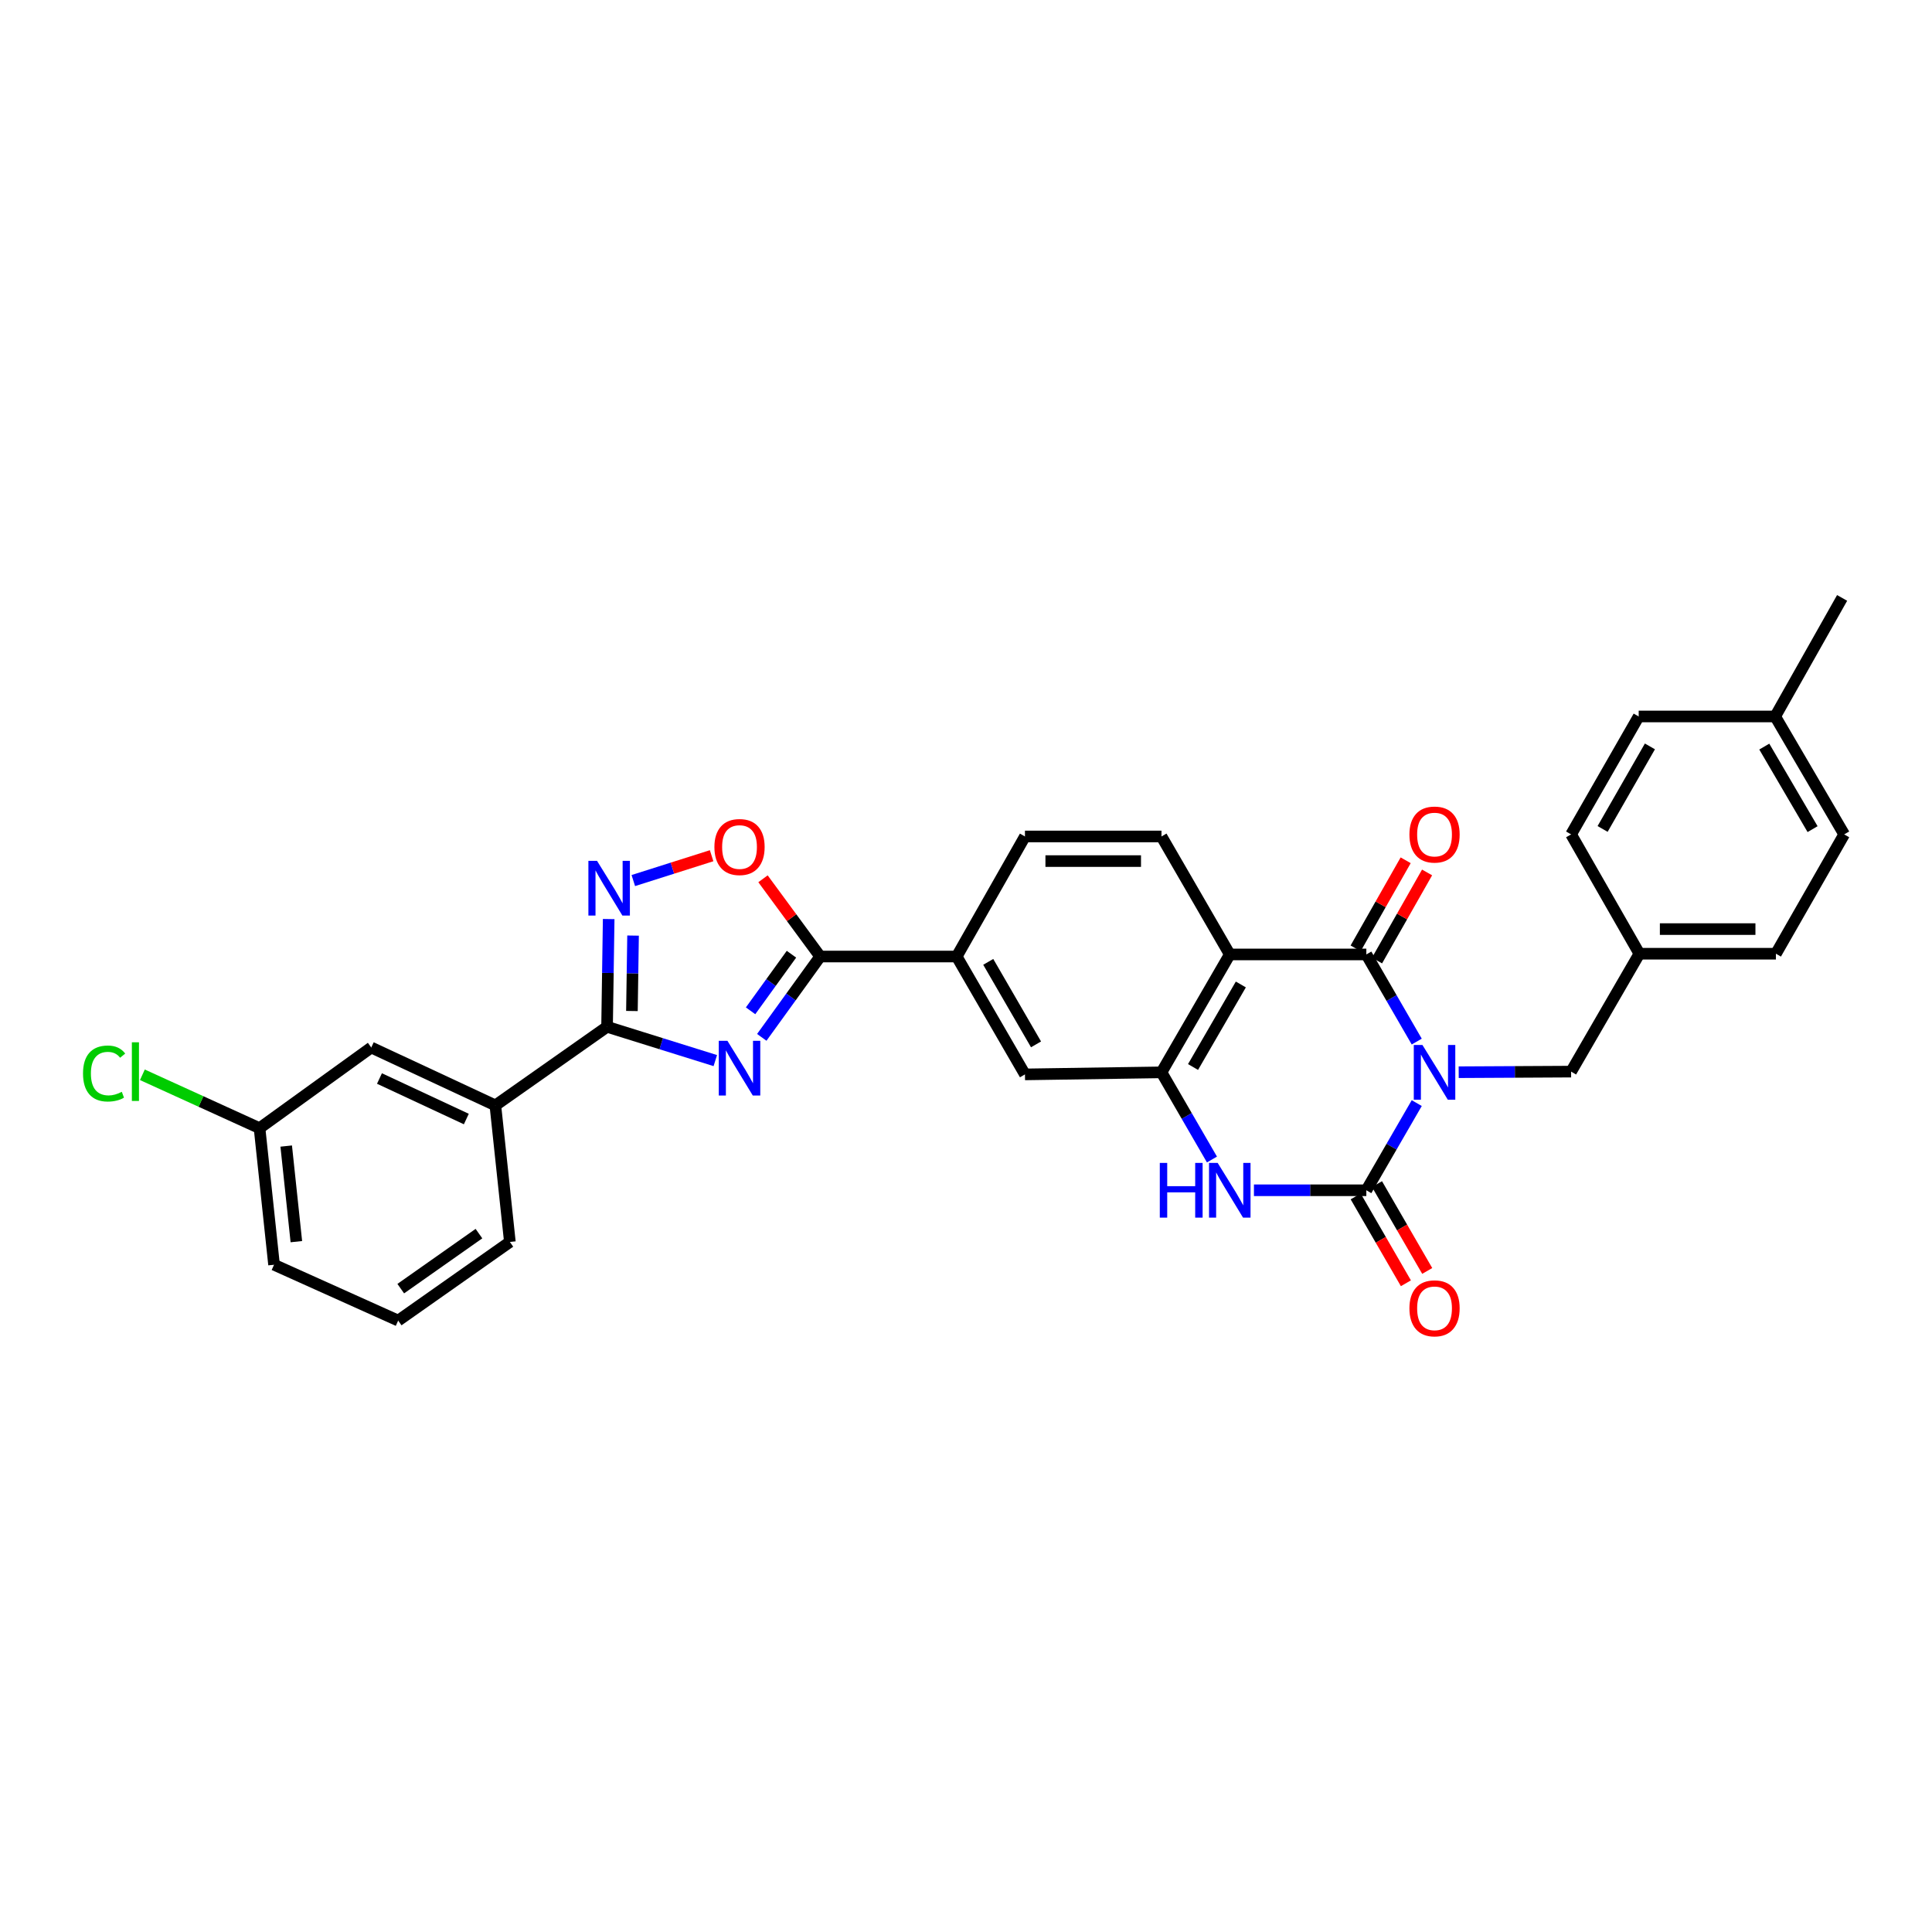<?xml version='1.0' encoding='iso-8859-1'?>
<svg version='1.1' baseProfile='full'
              xmlns='http://www.w3.org/2000/svg'
                      xmlns:rdkit='http://www.rdkit.org/xml'
                      xmlns:xlink='http://www.w3.org/1999/xlink'
                  xml:space='preserve'
width='1000px' height='1000px' viewBox='0 0 1000 1000'>
<!-- END OF HEADER -->
<rect style='opacity:1.0;fill:#FFFFFF;stroke:none' width='1000' height='1000' x='0' y='0'> </rect>
<path class='bond-0' d='M 733.305,570.966 L 720.26,593.525' style='fill:none;fill-rule:evenodd;stroke:#0000FF;stroke-width:6px;stroke-linecap:butt;stroke-linejoin:miter;stroke-opacity:1' />
<path class='bond-0' d='M 720.26,593.525 L 707.214,616.083' style='fill:none;fill-rule:evenodd;stroke:#000000;stroke-width:6px;stroke-linecap:butt;stroke-linejoin:miter;stroke-opacity:1' />
<path class='bond-1' d='M 733.303,539.121 L 720.259,516.57' style='fill:none;fill-rule:evenodd;stroke:#0000FF;stroke-width:6px;stroke-linecap:butt;stroke-linejoin:miter;stroke-opacity:1' />
<path class='bond-1' d='M 720.259,516.57 L 707.214,494.018' style='fill:none;fill-rule:evenodd;stroke:#000000;stroke-width:6px;stroke-linecap:butt;stroke-linejoin:miter;stroke-opacity:1' />
<path class='bond-11' d='M 755.021,554.977 L 784.109,554.823' style='fill:none;fill-rule:evenodd;stroke:#0000FF;stroke-width:6px;stroke-linecap:butt;stroke-linejoin:miter;stroke-opacity:1' />
<path class='bond-11' d='M 784.109,554.823 L 813.198,554.668' style='fill:none;fill-rule:evenodd;stroke:#000000;stroke-width:6px;stroke-linecap:butt;stroke-linejoin:miter;stroke-opacity:1' />
<path class='bond-4' d='M 707.214,616.083 L 678.125,616.083' style='fill:none;fill-rule:evenodd;stroke:#000000;stroke-width:6px;stroke-linecap:butt;stroke-linejoin:miter;stroke-opacity:1' />
<path class='bond-4' d='M 678.125,616.083 L 649.037,616.083' style='fill:none;fill-rule:evenodd;stroke:#0000FF;stroke-width:6px;stroke-linecap:butt;stroke-linejoin:miter;stroke-opacity:1' />
<path class='bond-15' d='M 701.697,619.274 L 714.696,641.746' style='fill:none;fill-rule:evenodd;stroke:#000000;stroke-width:6px;stroke-linecap:butt;stroke-linejoin:miter;stroke-opacity:1' />
<path class='bond-15' d='M 714.696,641.746 L 727.694,664.218' style='fill:none;fill-rule:evenodd;stroke:#FF0000;stroke-width:6px;stroke-linecap:butt;stroke-linejoin:miter;stroke-opacity:1' />
<path class='bond-15' d='M 712.731,612.892 L 725.729,635.364' style='fill:none;fill-rule:evenodd;stroke:#000000;stroke-width:6px;stroke-linecap:butt;stroke-linejoin:miter;stroke-opacity:1' />
<path class='bond-15' d='M 725.729,635.364 L 738.727,657.836' style='fill:none;fill-rule:evenodd;stroke:#FF0000;stroke-width:6px;stroke-linecap:butt;stroke-linejoin:miter;stroke-opacity:1' />
<path class='bond-3' d='M 707.214,494.018 L 636.529,494.018' style='fill:none;fill-rule:evenodd;stroke:#000000;stroke-width:6px;stroke-linecap:butt;stroke-linejoin:miter;stroke-opacity:1' />
<path class='bond-16' d='M 712.755,497.166 L 725.705,474.371' style='fill:none;fill-rule:evenodd;stroke:#000000;stroke-width:6px;stroke-linecap:butt;stroke-linejoin:miter;stroke-opacity:1' />
<path class='bond-16' d='M 725.705,474.371 L 738.655,451.575' style='fill:none;fill-rule:evenodd;stroke:#FF0000;stroke-width:6px;stroke-linecap:butt;stroke-linejoin:miter;stroke-opacity:1' />
<path class='bond-16' d='M 701.673,490.87 L 714.622,468.075' style='fill:none;fill-rule:evenodd;stroke:#000000;stroke-width:6px;stroke-linecap:butt;stroke-linejoin:miter;stroke-opacity:1' />
<path class='bond-16' d='M 714.622,468.075 L 727.572,445.279' style='fill:none;fill-rule:evenodd;stroke:#FF0000;stroke-width:6px;stroke-linecap:butt;stroke-linejoin:miter;stroke-opacity:1' />
<path class='bond-2' d='M 394.294,536.935 L 409.41,516.014' style='fill:none;fill-rule:evenodd;stroke:#0000FF;stroke-width:6px;stroke-linecap:butt;stroke-linejoin:miter;stroke-opacity:1' />
<path class='bond-2' d='M 409.41,516.014 L 424.526,495.094' style='fill:none;fill-rule:evenodd;stroke:#000000;stroke-width:6px;stroke-linecap:butt;stroke-linejoin:miter;stroke-opacity:1' />
<path class='bond-2' d='M 388.498,523.194 L 399.079,508.55' style='fill:none;fill-rule:evenodd;stroke:#0000FF;stroke-width:6px;stroke-linecap:butt;stroke-linejoin:miter;stroke-opacity:1' />
<path class='bond-2' d='M 399.079,508.55 L 409.66,493.905' style='fill:none;fill-rule:evenodd;stroke:#000000;stroke-width:6px;stroke-linecap:butt;stroke-linejoin:miter;stroke-opacity:1' />
<path class='bond-5' d='M 370.24,548.963 L 342.227,540.217' style='fill:none;fill-rule:evenodd;stroke:#0000FF;stroke-width:6px;stroke-linecap:butt;stroke-linejoin:miter;stroke-opacity:1' />
<path class='bond-5' d='M 342.227,540.217 L 314.215,531.47' style='fill:none;fill-rule:evenodd;stroke:#000000;stroke-width:6px;stroke-linecap:butt;stroke-linejoin:miter;stroke-opacity:1' />
<path class='bond-6' d='M 636.529,494.018 L 601.18,555.044' style='fill:none;fill-rule:evenodd;stroke:#000000;stroke-width:6px;stroke-linecap:butt;stroke-linejoin:miter;stroke-opacity:1' />
<path class='bond-6' d='M 642.256,509.561 L 617.512,552.279' style='fill:none;fill-rule:evenodd;stroke:#000000;stroke-width:6px;stroke-linecap:butt;stroke-linejoin:miter;stroke-opacity:1' />
<path class='bond-13' d='M 636.529,494.018 L 601.18,432.95' style='fill:none;fill-rule:evenodd;stroke:#000000;stroke-width:6px;stroke-linecap:butt;stroke-linejoin:miter;stroke-opacity:1' />
<path class='bond-31' d='M 627.308,600.16 L 614.244,577.602' style='fill:none;fill-rule:evenodd;stroke:#0000FF;stroke-width:6px;stroke-linecap:butt;stroke-linejoin:miter;stroke-opacity:1' />
<path class='bond-31' d='M 614.244,577.602 L 601.18,555.044' style='fill:none;fill-rule:evenodd;stroke:#000000;stroke-width:6px;stroke-linecap:butt;stroke-linejoin:miter;stroke-opacity:1' />
<path class='bond-14' d='M 314.215,531.47 L 256.397,572.152' style='fill:none;fill-rule:evenodd;stroke:#000000;stroke-width:6px;stroke-linecap:butt;stroke-linejoin:miter;stroke-opacity:1' />
<path class='bond-34' d='M 314.215,531.47 L 314.634,503.584' style='fill:none;fill-rule:evenodd;stroke:#000000;stroke-width:6px;stroke-linecap:butt;stroke-linejoin:miter;stroke-opacity:1' />
<path class='bond-34' d='M 314.634,503.584 L 315.052,475.698' style='fill:none;fill-rule:evenodd;stroke:#0000FF;stroke-width:6px;stroke-linecap:butt;stroke-linejoin:miter;stroke-opacity:1' />
<path class='bond-34' d='M 327.085,523.296 L 327.378,503.776' style='fill:none;fill-rule:evenodd;stroke:#000000;stroke-width:6px;stroke-linecap:butt;stroke-linejoin:miter;stroke-opacity:1' />
<path class='bond-34' d='M 327.378,503.776 L 327.671,484.255' style='fill:none;fill-rule:evenodd;stroke:#0000FF;stroke-width:6px;stroke-linecap:butt;stroke-linejoin:miter;stroke-opacity:1' />
<path class='bond-12' d='M 601.18,555.044 L 530.517,556.106' style='fill:none;fill-rule:evenodd;stroke:#000000;stroke-width:6px;stroke-linecap:butt;stroke-linejoin:miter;stroke-opacity:1' />
<path class='bond-7' d='M 424.526,495.094 L 495.182,495.094' style='fill:none;fill-rule:evenodd;stroke:#000000;stroke-width:6px;stroke-linecap:butt;stroke-linejoin:miter;stroke-opacity:1' />
<path class='bond-9' d='M 424.526,495.094 L 409.727,474.977' style='fill:none;fill-rule:evenodd;stroke:#000000;stroke-width:6px;stroke-linecap:butt;stroke-linejoin:miter;stroke-opacity:1' />
<path class='bond-9' d='M 409.727,474.977 L 394.929,454.86' style='fill:none;fill-rule:evenodd;stroke:#FF0000;stroke-width:6px;stroke-linecap:butt;stroke-linejoin:miter;stroke-opacity:1' />
<path class='bond-8' d='M 327.802,455.777 L 348.067,449.348' style='fill:none;fill-rule:evenodd;stroke:#0000FF;stroke-width:6px;stroke-linecap:butt;stroke-linejoin:miter;stroke-opacity:1' />
<path class='bond-8' d='M 348.067,449.348 L 368.333,442.92' style='fill:none;fill-rule:evenodd;stroke:#FF0000;stroke-width:6px;stroke-linecap:butt;stroke-linejoin:miter;stroke-opacity:1' />
<path class='bond-10' d='M 495.182,495.094 L 530.517,432.95' style='fill:none;fill-rule:evenodd;stroke:#000000;stroke-width:6px;stroke-linecap:butt;stroke-linejoin:miter;stroke-opacity:1' />
<path class='bond-33' d='M 495.182,495.094 L 530.517,556.106' style='fill:none;fill-rule:evenodd;stroke:#000000;stroke-width:6px;stroke-linecap:butt;stroke-linejoin:miter;stroke-opacity:1' />
<path class='bond-33' d='M 511.512,497.858 L 536.247,540.566' style='fill:none;fill-rule:evenodd;stroke:#000000;stroke-width:6px;stroke-linecap:butt;stroke-linejoin:miter;stroke-opacity:1' />
<path class='bond-19' d='M 813.198,554.668 L 848.547,493.643' style='fill:none;fill-rule:evenodd;stroke:#000000;stroke-width:6px;stroke-linecap:butt;stroke-linejoin:miter;stroke-opacity:1' />
<path class='bond-17' d='M 601.18,432.95 L 530.517,432.95' style='fill:none;fill-rule:evenodd;stroke:#000000;stroke-width:6px;stroke-linecap:butt;stroke-linejoin:miter;stroke-opacity:1' />
<path class='bond-17' d='M 590.581,445.696 L 541.117,445.696' style='fill:none;fill-rule:evenodd;stroke:#000000;stroke-width:6px;stroke-linecap:butt;stroke-linejoin:miter;stroke-opacity:1' />
<path class='bond-18' d='M 256.397,572.152 L 192.164,542.191' style='fill:none;fill-rule:evenodd;stroke:#000000;stroke-width:6px;stroke-linecap:butt;stroke-linejoin:miter;stroke-opacity:1' />
<path class='bond-18' d='M 241.374,579.209 L 196.411,558.237' style='fill:none;fill-rule:evenodd;stroke:#000000;stroke-width:6px;stroke-linecap:butt;stroke-linejoin:miter;stroke-opacity:1' />
<path class='bond-27' d='M 256.397,572.152 L 263.911,642.836' style='fill:none;fill-rule:evenodd;stroke:#000000;stroke-width:6px;stroke-linecap:butt;stroke-linejoin:miter;stroke-opacity:1' />
<path class='bond-20' d='M 192.164,542.191 L 134.339,583.942' style='fill:none;fill-rule:evenodd;stroke:#000000;stroke-width:6px;stroke-linecap:butt;stroke-linejoin:miter;stroke-opacity:1' />
<path class='bond-23' d='M 848.547,493.643 L 813.198,431.881' style='fill:none;fill-rule:evenodd;stroke:#000000;stroke-width:6px;stroke-linecap:butt;stroke-linejoin:miter;stroke-opacity:1' />
<path class='bond-24' d='M 848.547,493.643 L 919.21,493.643' style='fill:none;fill-rule:evenodd;stroke:#000000;stroke-width:6px;stroke-linecap:butt;stroke-linejoin:miter;stroke-opacity:1' />
<path class='bond-24' d='M 859.147,480.897 L 908.611,480.897' style='fill:none;fill-rule:evenodd;stroke:#000000;stroke-width:6px;stroke-linecap:butt;stroke-linejoin:miter;stroke-opacity:1' />
<path class='bond-21' d='M 134.339,583.942 L 104.018,570.126' style='fill:none;fill-rule:evenodd;stroke:#000000;stroke-width:6px;stroke-linecap:butt;stroke-linejoin:miter;stroke-opacity:1' />
<path class='bond-21' d='M 104.018,570.126 L 73.697,556.311' style='fill:none;fill-rule:evenodd;stroke:#00CC00;stroke-width:6px;stroke-linecap:butt;stroke-linejoin:miter;stroke-opacity:1' />
<path class='bond-35' d='M 134.339,583.942 L 141.845,654.626' style='fill:none;fill-rule:evenodd;stroke:#000000;stroke-width:6px;stroke-linecap:butt;stroke-linejoin:miter;stroke-opacity:1' />
<path class='bond-35' d='M 148.14,593.199 L 153.394,642.678' style='fill:none;fill-rule:evenodd;stroke:#000000;stroke-width:6px;stroke-linecap:butt;stroke-linejoin:miter;stroke-opacity:1' />
<path class='bond-22' d='M 918.835,370.841 L 954.545,431.881' style='fill:none;fill-rule:evenodd;stroke:#000000;stroke-width:6px;stroke-linecap:butt;stroke-linejoin:miter;stroke-opacity:1' />
<path class='bond-22' d='M 913.19,386.433 L 938.187,429.161' style='fill:none;fill-rule:evenodd;stroke:#000000;stroke-width:6px;stroke-linecap:butt;stroke-linejoin:miter;stroke-opacity:1' />
<path class='bond-30' d='M 918.835,370.841 L 953.476,309.482' style='fill:none;fill-rule:evenodd;stroke:#000000;stroke-width:6px;stroke-linecap:butt;stroke-linejoin:miter;stroke-opacity:1' />
<path class='bond-32' d='M 918.835,370.841 L 848.186,370.841' style='fill:none;fill-rule:evenodd;stroke:#000000;stroke-width:6px;stroke-linecap:butt;stroke-linejoin:miter;stroke-opacity:1' />
<path class='bond-25' d='M 813.198,431.881 L 848.186,370.841' style='fill:none;fill-rule:evenodd;stroke:#000000;stroke-width:6px;stroke-linecap:butt;stroke-linejoin:miter;stroke-opacity:1' />
<path class='bond-25' d='M 829.504,429.063 L 853.996,386.335' style='fill:none;fill-rule:evenodd;stroke:#000000;stroke-width:6px;stroke-linecap:butt;stroke-linejoin:miter;stroke-opacity:1' />
<path class='bond-26' d='M 919.21,493.643 L 954.545,431.881' style='fill:none;fill-rule:evenodd;stroke:#000000;stroke-width:6px;stroke-linecap:butt;stroke-linejoin:miter;stroke-opacity:1' />
<path class='bond-28' d='M 263.911,642.836 L 206.093,683.525' style='fill:none;fill-rule:evenodd;stroke:#000000;stroke-width:6px;stroke-linecap:butt;stroke-linejoin:miter;stroke-opacity:1' />
<path class='bond-28' d='M 247.902,638.516 L 207.43,666.998' style='fill:none;fill-rule:evenodd;stroke:#000000;stroke-width:6px;stroke-linecap:butt;stroke-linejoin:miter;stroke-opacity:1' />
<path class='bond-29' d='M 206.093,683.525 L 141.845,654.626' style='fill:none;fill-rule:evenodd;stroke:#000000;stroke-width:6px;stroke-linecap:butt;stroke-linejoin:miter;stroke-opacity:1' />
<path  class='atom-0' d='M 736.254 540.884
L 745.534 555.884
Q 746.454 557.364, 747.934 560.044
Q 749.414 562.724, 749.494 562.884
L 749.494 540.884
L 753.254 540.884
L 753.254 569.204
L 749.374 569.204
L 739.414 552.804
Q 738.254 550.884, 737.014 548.684
Q 735.814 546.484, 735.454 545.804
L 735.454 569.204
L 731.774 569.204
L 731.774 540.884
L 736.254 540.884
' fill='#0000FF'/>
<path  class='atom-3' d='M 376.515 538.717
L 385.795 553.717
Q 386.715 555.197, 388.195 557.877
Q 389.675 560.557, 389.755 560.717
L 389.755 538.717
L 393.515 538.717
L 393.515 567.037
L 389.635 567.037
L 379.675 550.637
Q 378.515 548.717, 377.275 546.517
Q 376.075 544.317, 375.715 543.637
L 375.715 567.037
L 372.035 567.037
L 372.035 538.717
L 376.515 538.717
' fill='#0000FF'/>
<path  class='atom-5' d='M 600.309 601.923
L 604.149 601.923
L 604.149 613.963
L 618.629 613.963
L 618.629 601.923
L 622.469 601.923
L 622.469 630.243
L 618.629 630.243
L 618.629 617.163
L 604.149 617.163
L 604.149 630.243
L 600.309 630.243
L 600.309 601.923
' fill='#0000FF'/>
<path  class='atom-5' d='M 630.269 601.923
L 639.549 616.923
Q 640.469 618.403, 641.949 621.083
Q 643.429 623.763, 643.509 623.923
L 643.509 601.923
L 647.269 601.923
L 647.269 630.243
L 643.389 630.243
L 633.429 613.843
Q 632.269 611.923, 631.029 609.723
Q 629.829 607.523, 629.469 606.843
L 629.469 630.243
L 625.789 630.243
L 625.789 601.923
L 630.269 601.923
' fill='#0000FF'/>
<path  class='atom-9' d='M 309.032 445.585
L 318.312 460.585
Q 319.232 462.065, 320.712 464.745
Q 322.192 467.425, 322.272 467.585
L 322.272 445.585
L 326.032 445.585
L 326.032 473.905
L 322.152 473.905
L 312.192 457.505
Q 311.032 455.585, 309.792 453.385
Q 308.592 451.185, 308.232 450.505
L 308.232 473.905
L 304.552 473.905
L 304.552 445.585
L 309.032 445.585
' fill='#0000FF'/>
<path  class='atom-10' d='M 369.775 438.419
Q 369.775 431.619, 373.135 427.819
Q 376.495 424.019, 382.775 424.019
Q 389.055 424.019, 392.415 427.819
Q 395.775 431.619, 395.775 438.419
Q 395.775 445.299, 392.375 449.219
Q 388.975 453.099, 382.775 453.099
Q 376.535 453.099, 373.135 449.219
Q 369.775 445.339, 369.775 438.419
M 382.775 449.899
Q 387.095 449.899, 389.415 447.019
Q 391.775 444.099, 391.775 438.419
Q 391.775 432.859, 389.415 430.059
Q 387.095 427.219, 382.775 427.219
Q 378.455 427.219, 376.095 430.019
Q 373.775 432.819, 373.775 438.419
Q 373.775 444.139, 376.095 447.019
Q 378.455 449.899, 382.775 449.899
' fill='#FF0000'/>
<path  class='atom-16' d='M 729.514 677.189
Q 729.514 670.389, 732.874 666.589
Q 736.234 662.789, 742.514 662.789
Q 748.794 662.789, 752.154 666.589
Q 755.514 670.389, 755.514 677.189
Q 755.514 684.069, 752.114 687.989
Q 748.714 691.869, 742.514 691.869
Q 736.274 691.869, 732.874 687.989
Q 729.514 684.109, 729.514 677.189
M 742.514 688.669
Q 746.834 688.669, 749.154 685.789
Q 751.514 682.869, 751.514 677.189
Q 751.514 671.629, 749.154 668.829
Q 746.834 665.989, 742.514 665.989
Q 738.194 665.989, 735.834 668.789
Q 733.514 671.589, 733.514 677.189
Q 733.514 682.909, 735.834 685.789
Q 738.194 688.669, 742.514 688.669
' fill='#FF0000'/>
<path  class='atom-17' d='M 729.514 431.961
Q 729.514 425.161, 732.874 421.361
Q 736.234 417.561, 742.514 417.561
Q 748.794 417.561, 752.154 421.361
Q 755.514 425.161, 755.514 431.961
Q 755.514 438.841, 752.114 442.761
Q 748.714 446.641, 742.514 446.641
Q 736.274 446.641, 732.874 442.761
Q 729.514 438.881, 729.514 431.961
M 742.514 443.441
Q 746.834 443.441, 749.154 440.561
Q 751.514 437.641, 751.514 431.961
Q 751.514 426.401, 749.154 423.601
Q 746.834 420.761, 742.514 420.761
Q 738.194 420.761, 735.834 423.561
Q 733.514 426.361, 733.514 431.961
Q 733.514 437.681, 735.834 440.561
Q 738.194 443.441, 742.514 443.441
' fill='#FF0000'/>
<path  class='atom-22' d='M 42.971 555.648
Q 42.971 548.608, 46.251 544.928
Q 49.571 541.208, 55.851 541.208
Q 61.691 541.208, 64.811 545.328
L 62.171 547.488
Q 59.891 544.488, 55.851 544.488
Q 51.571 544.488, 49.291 547.368
Q 47.051 550.208, 47.051 555.648
Q 47.051 561.248, 49.371 564.128
Q 51.731 567.008, 56.291 567.008
Q 59.411 567.008, 63.051 565.128
L 64.171 568.128
Q 62.691 569.088, 60.451 569.648
Q 58.211 570.208, 55.731 570.208
Q 49.571 570.208, 46.251 566.448
Q 42.971 562.688, 42.971 555.648
' fill='#00CC00'/>
<path  class='atom-22' d='M 68.251 539.488
L 71.931 539.488
L 71.931 569.848
L 68.251 569.848
L 68.251 539.488
' fill='#00CC00'/>
</svg>
